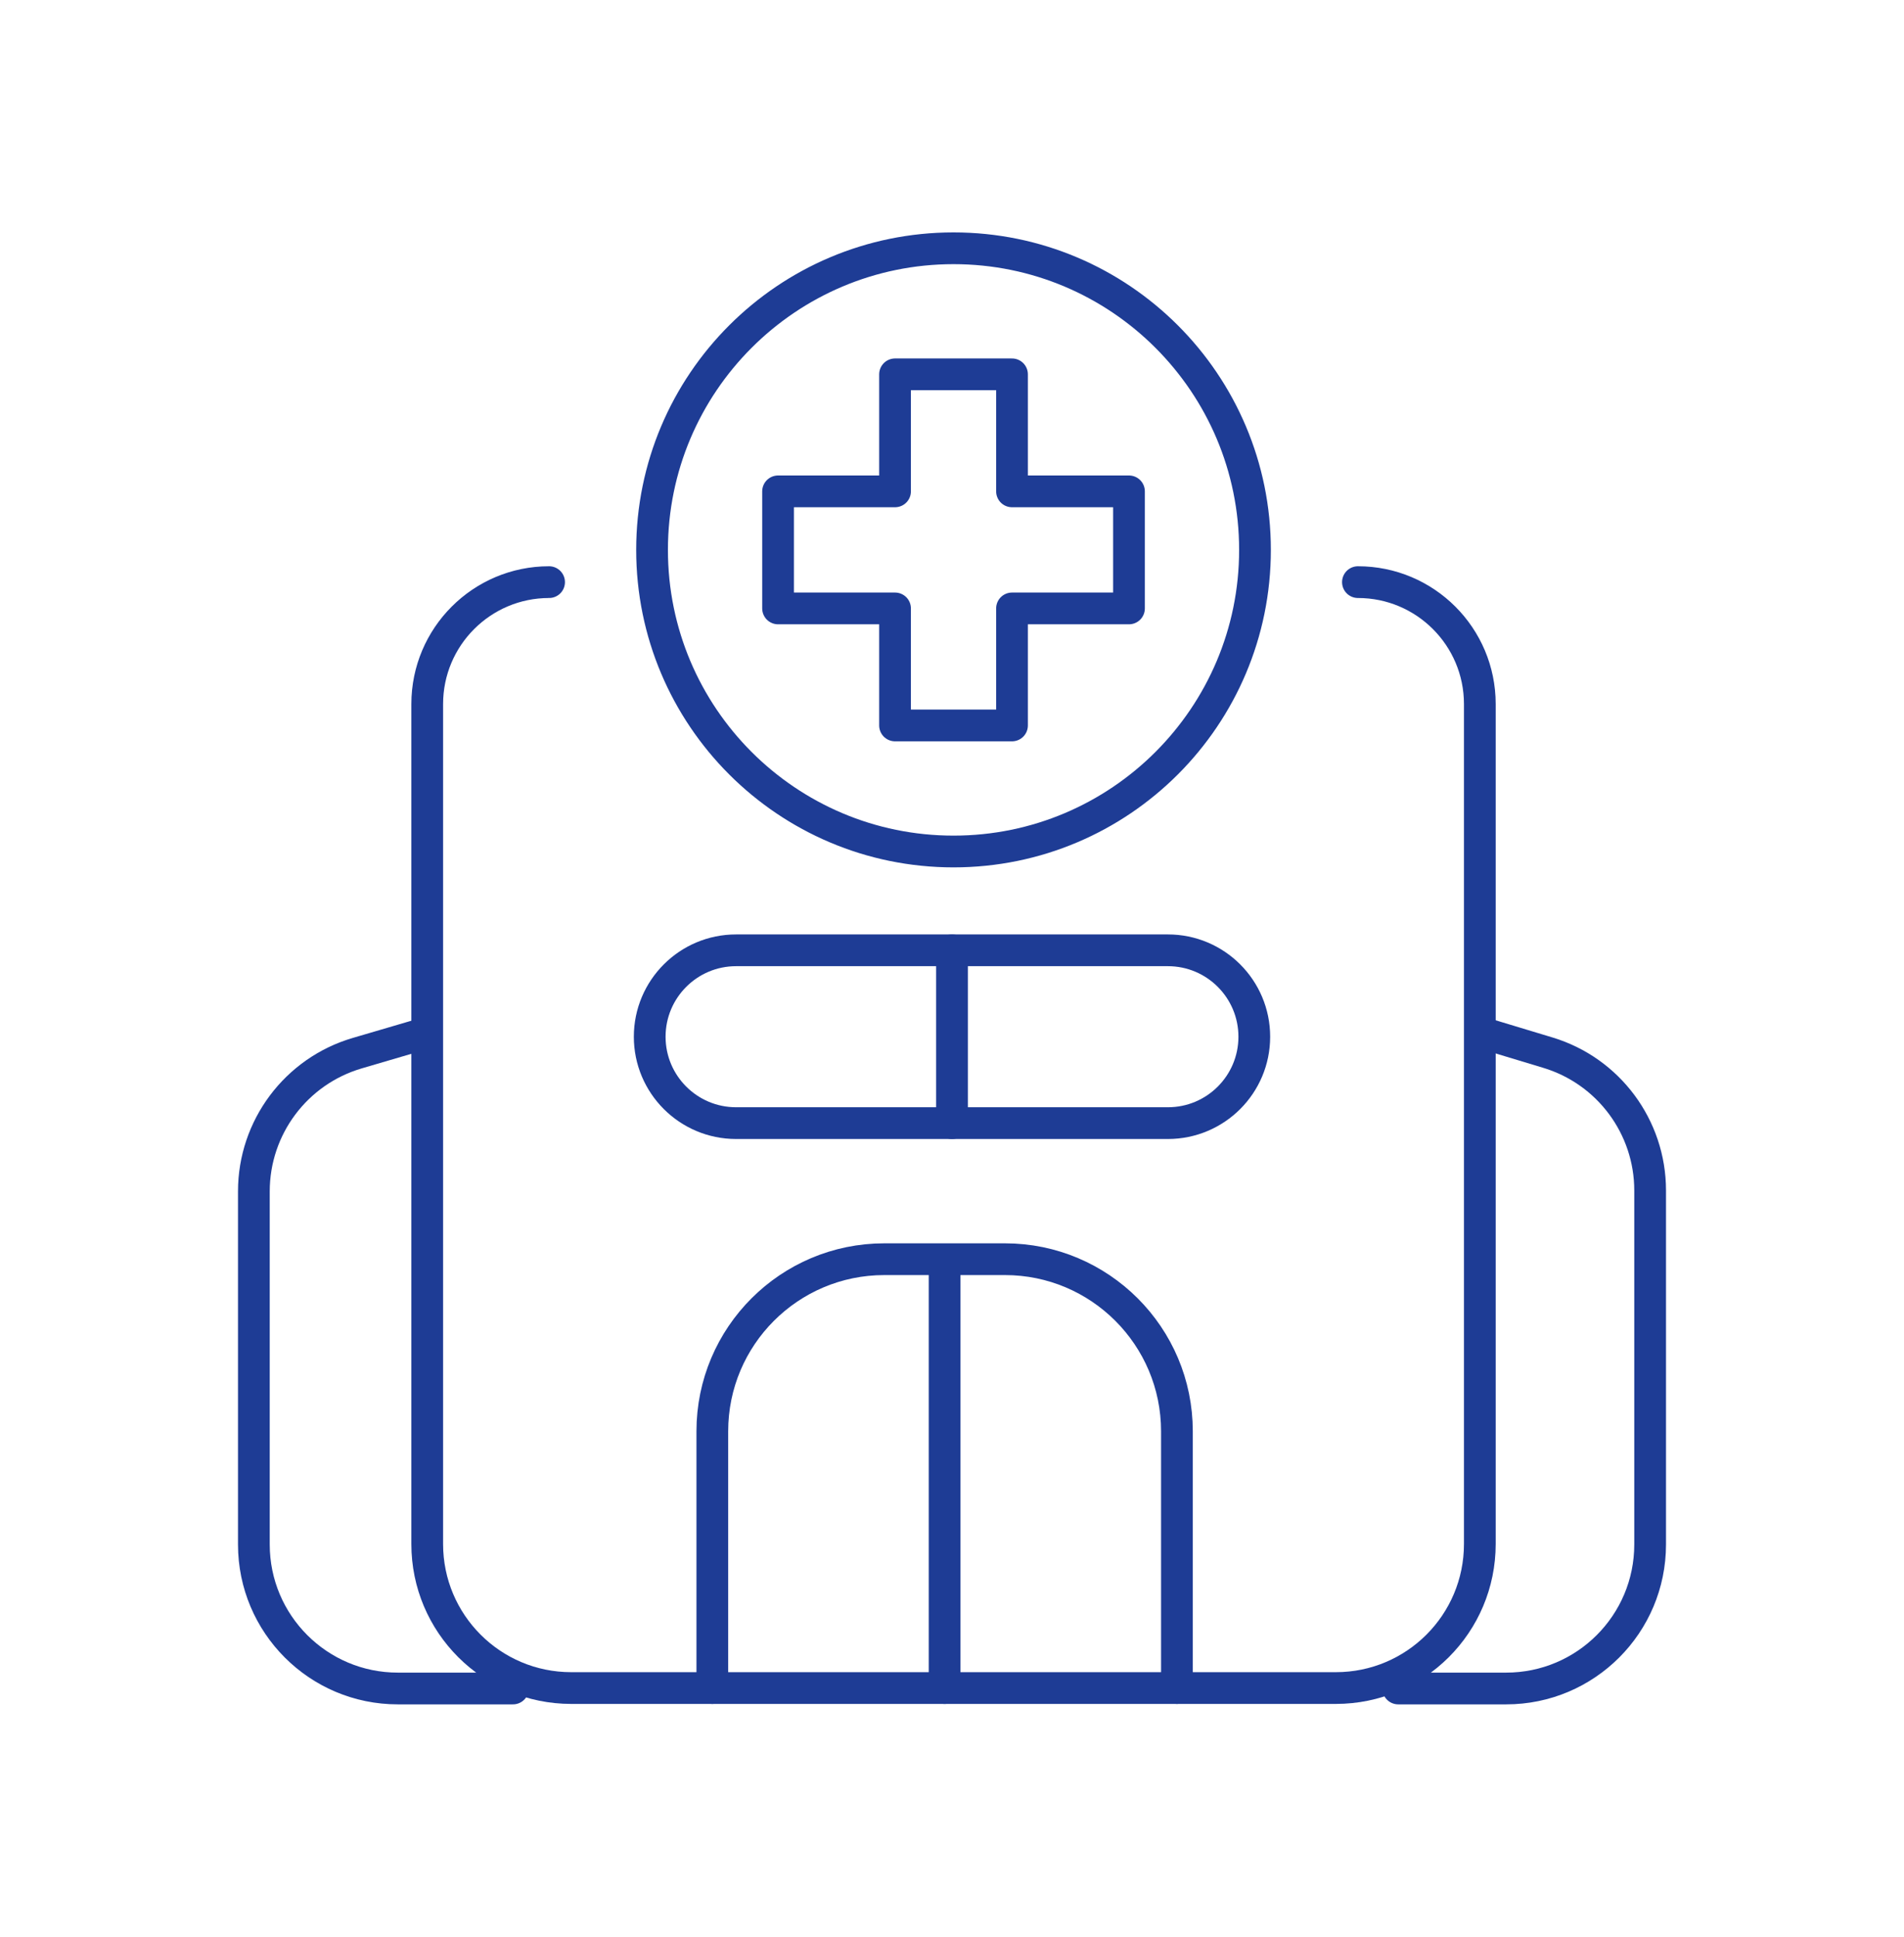 <svg width="60" height="61" viewBox="0 0 60 61" fill="none" xmlns="http://www.w3.org/2000/svg">
<path d="M35.577 15.476H31.891V11.79H28.205V15.476H24.519V19.163H28.205V22.849H31.891V19.163H35.577V15.476Z" stroke="#1E3C95" stroke-linecap="round" stroke-linejoin="round"/>
<path d="M42.792 18.335V18.335C44.913 18.335 46.633 20.054 46.633 22.175V48.631C46.633 51.137 44.602 53.167 42.097 53.167H17.999C15.494 53.167 13.463 51.137 13.463 48.632V22.176C13.463 20.055 15.182 18.335 17.303 18.335V18.335" stroke="#1E3C95" stroke-linecap="round" stroke-linejoin="round"/>
<path d="M16.165 53.181H12.536C10.031 53.181 8 51.15 8 48.645V37.523C8 35.509 9.328 33.736 11.26 33.17L13.403 32.541" stroke="#1E3C95" stroke-linecap="round" stroke-linejoin="round"/>
<path d="M44.062 53.181H47.464C49.969 53.181 52 51.15 52 48.645V37.495C52 35.495 50.689 33.73 48.773 33.153L46.747 32.541" stroke="#1E3C95" stroke-linecap="round" stroke-linejoin="round"/>
<path d="M30.048 26.819C35.295 26.819 39.548 22.566 39.548 17.32C39.548 12.073 35.295 7.82 30.048 7.82C24.802 7.82 20.548 12.073 20.548 17.32C20.548 22.566 24.802 26.819 30.048 26.819Z" stroke="#1E3C95" stroke-linecap="round" stroke-linejoin="round"/>
<path d="M22.447 53.167V45.08C22.447 42.087 24.873 39.66 27.867 39.66H31.668C34.661 39.66 37.088 42.087 37.088 45.08V53.167" stroke="#1E3C95" stroke-linecap="round" stroke-linejoin="round"/>
<path d="M29.767 39.872V53.168" stroke="#1E3C95" stroke-linecap="round" stroke-linejoin="round"/>
<path d="M36.804 29.931H23.196C21.693 29.931 20.474 31.15 20.474 32.653C20.474 34.156 21.693 35.374 23.196 35.374H36.804C38.307 35.374 39.526 34.156 39.526 32.653C39.526 31.15 38.307 29.931 36.804 29.931Z" stroke="#1E3C95" stroke-linecap="round" stroke-linejoin="round"/>
<path d="M30 29.931V35.374" stroke="#1E3C95" stroke-linecap="round" stroke-linejoin="round"/>
</svg>
